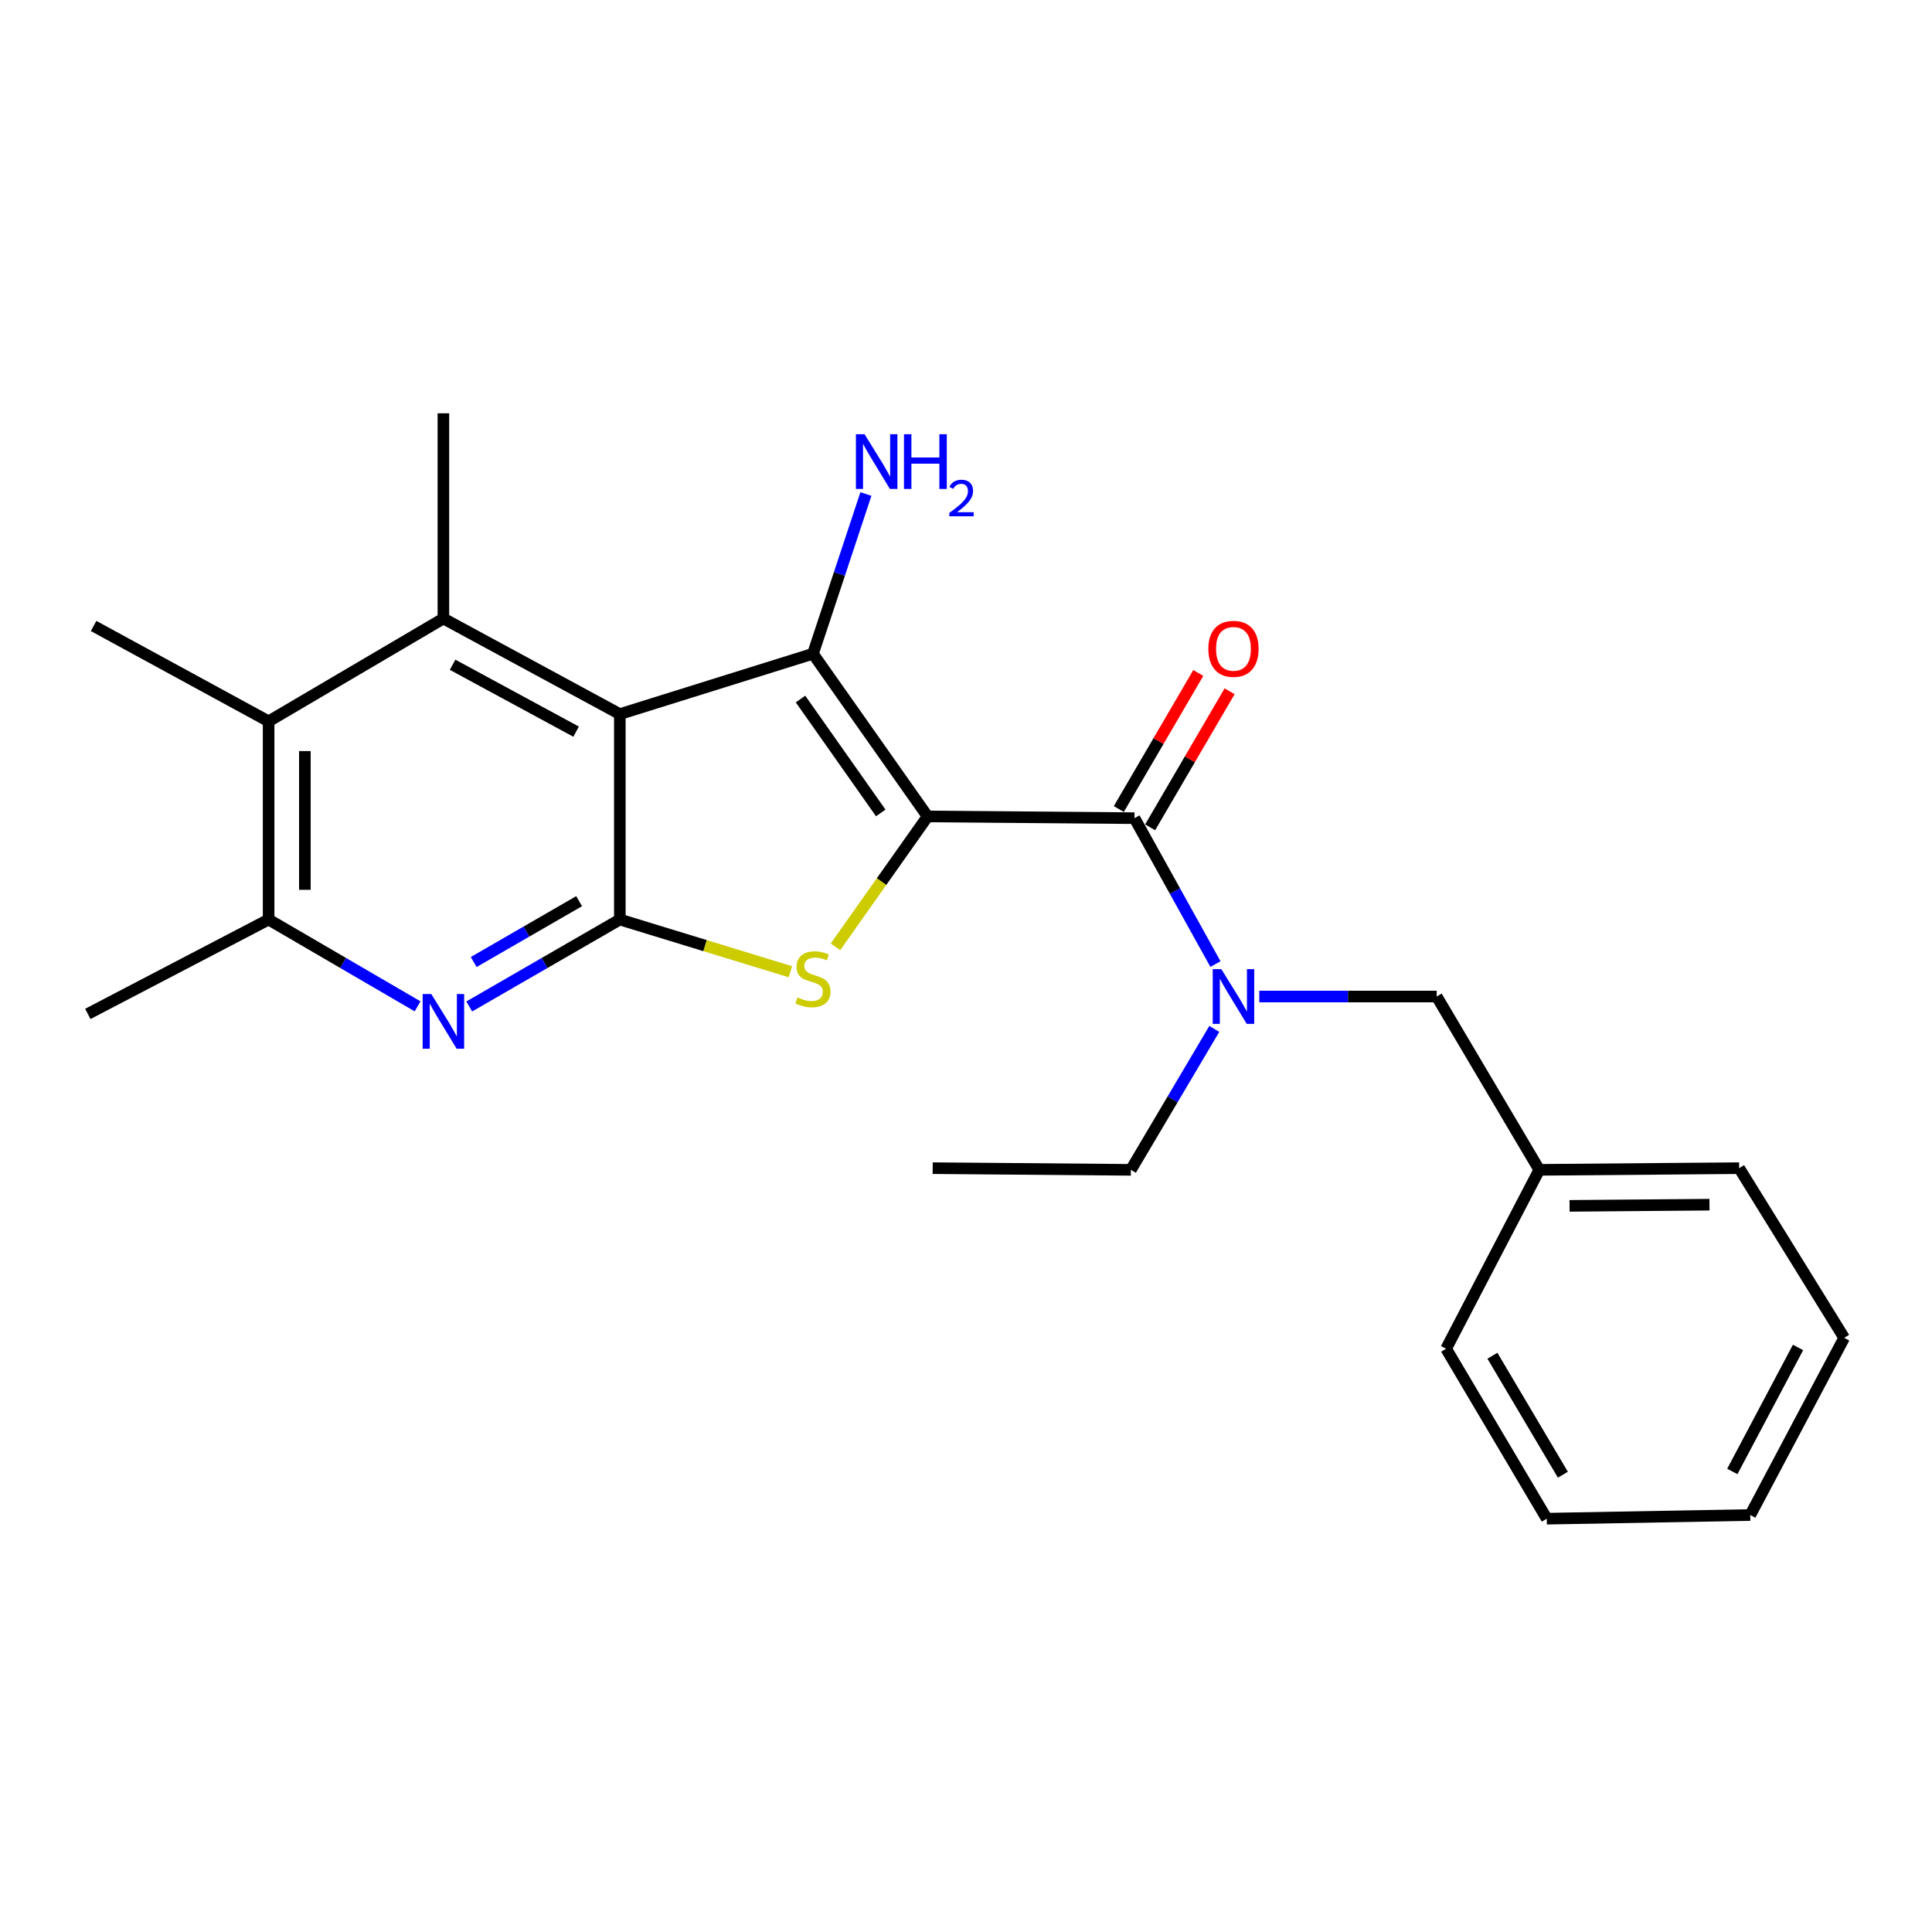 <?xml version='1.0' encoding='iso-8859-1'?>
<svg version='1.1' baseProfile='full'
              xmlns='http://www.w3.org/2000/svg'
                      xmlns:rdkit='http://www.rdkit.org/xml'
                      xmlns:xlink='http://www.w3.org/1999/xlink'
                  xml:space='preserve'
width='1000px' height='1000px' viewBox='0 0 1000 1000'>
<!-- END OF HEADER -->
<rect style='opacity:1.0;fill:#FFFFFF;stroke:none' width='1000' height='1000' x='0' y='0'> </rect>
<path class='bond-0' d='M 480.123,422.588 L 420.784,338.376' style='fill:none;fill-rule:evenodd;stroke:#000000;stroke-width:6px;stroke-linecap:butt;stroke-linejoin:miter;stroke-opacity:1' />
<path class='bond-0' d='M 455.877,420.769 L 414.34,361.82' style='fill:none;fill-rule:evenodd;stroke:#000000;stroke-width:6px;stroke-linecap:butt;stroke-linejoin:miter;stroke-opacity:1' />
<path class='bond-3' d='M 480.123,422.588 L 456.278,456.326' style='fill:none;fill-rule:evenodd;stroke:#000000;stroke-width:6px;stroke-linecap:butt;stroke-linejoin:miter;stroke-opacity:1' />
<path class='bond-3' d='M 456.278,456.326 L 432.434,490.065' style='fill:none;fill-rule:evenodd;stroke:#CCCC00;stroke-width:6px;stroke-linecap:butt;stroke-linejoin:miter;stroke-opacity:1' />
<path class='bond-4' d='M 480.123,422.588 L 587.205,423.485' style='fill:none;fill-rule:evenodd;stroke:#000000;stroke-width:6px;stroke-linecap:butt;stroke-linejoin:miter;stroke-opacity:1' />
<path class='bond-1' d='M 420.784,338.376 L 320.824,369.62' style='fill:none;fill-rule:evenodd;stroke:#000000;stroke-width:6px;stroke-linecap:butt;stroke-linejoin:miter;stroke-opacity:1' />
<path class='bond-12' d='M 420.784,338.376 L 434.49,297.036' style='fill:none;fill-rule:evenodd;stroke:#000000;stroke-width:6px;stroke-linecap:butt;stroke-linejoin:miter;stroke-opacity:1' />
<path class='bond-12' d='M 434.49,297.036 L 448.196,255.697' style='fill:none;fill-rule:evenodd;stroke:#0000FF;stroke-width:6px;stroke-linecap:butt;stroke-linejoin:miter;stroke-opacity:1' />
<path class='bond-5' d='M 320.824,369.62 L 229.5,320.147' style='fill:none;fill-rule:evenodd;stroke:#000000;stroke-width:6px;stroke-linecap:butt;stroke-linejoin:miter;stroke-opacity:1' />
<path class='bond-5' d='M 298.184,378.705 L 234.257,344.073' style='fill:none;fill-rule:evenodd;stroke:#000000;stroke-width:6px;stroke-linecap:butt;stroke-linejoin:miter;stroke-opacity:1' />
<path class='bond-24' d='M 320.824,369.62 L 320.824,475.951' style='fill:none;fill-rule:evenodd;stroke:#000000;stroke-width:6px;stroke-linecap:butt;stroke-linejoin:miter;stroke-opacity:1' />
<path class='bond-2' d='M 320.824,475.951 L 364.957,489.461' style='fill:none;fill-rule:evenodd;stroke:#000000;stroke-width:6px;stroke-linecap:butt;stroke-linejoin:miter;stroke-opacity:1' />
<path class='bond-2' d='M 364.957,489.461 L 409.09,502.97' style='fill:none;fill-rule:evenodd;stroke:#CCCC00;stroke-width:6px;stroke-linecap:butt;stroke-linejoin:miter;stroke-opacity:1' />
<path class='bond-6' d='M 320.824,475.951 L 281.85,498.449' style='fill:none;fill-rule:evenodd;stroke:#000000;stroke-width:6px;stroke-linecap:butt;stroke-linejoin:miter;stroke-opacity:1' />
<path class='bond-6' d='M 281.85,498.449 L 242.876,520.947' style='fill:none;fill-rule:evenodd;stroke:#0000FF;stroke-width:6px;stroke-linecap:butt;stroke-linejoin:miter;stroke-opacity:1' />
<path class='bond-6' d='M 299.748,466.443 L 272.466,482.192' style='fill:none;fill-rule:evenodd;stroke:#000000;stroke-width:6px;stroke-linecap:butt;stroke-linejoin:miter;stroke-opacity:1' />
<path class='bond-6' d='M 272.466,482.192 L 245.184,497.94' style='fill:none;fill-rule:evenodd;stroke:#0000FF;stroke-width:6px;stroke-linecap:butt;stroke-linejoin:miter;stroke-opacity:1' />
<path class='bond-8' d='M 587.205,423.485 L 608.161,461.242' style='fill:none;fill-rule:evenodd;stroke:#000000;stroke-width:6px;stroke-linecap:butt;stroke-linejoin:miter;stroke-opacity:1' />
<path class='bond-8' d='M 608.161,461.242 L 629.117,499' style='fill:none;fill-rule:evenodd;stroke:#0000FF;stroke-width:6px;stroke-linecap:butt;stroke-linejoin:miter;stroke-opacity:1' />
<path class='bond-10' d='M 595.31,428.218 L 615.876,393.005' style='fill:none;fill-rule:evenodd;stroke:#000000;stroke-width:6px;stroke-linecap:butt;stroke-linejoin:miter;stroke-opacity:1' />
<path class='bond-10' d='M 615.876,393.005 L 636.442,357.792' style='fill:none;fill-rule:evenodd;stroke:#FF0000;stroke-width:6px;stroke-linecap:butt;stroke-linejoin:miter;stroke-opacity:1' />
<path class='bond-10' d='M 579.1,418.751 L 599.666,383.538' style='fill:none;fill-rule:evenodd;stroke:#000000;stroke-width:6px;stroke-linecap:butt;stroke-linejoin:miter;stroke-opacity:1' />
<path class='bond-10' d='M 599.666,383.538 L 620.232,348.325' style='fill:none;fill-rule:evenodd;stroke:#FF0000;stroke-width:6px;stroke-linecap:butt;stroke-linejoin:miter;stroke-opacity:1' />
<path class='bond-7' d='M 229.5,320.147 L 139.031,373.364' style='fill:none;fill-rule:evenodd;stroke:#000000;stroke-width:6px;stroke-linecap:butt;stroke-linejoin:miter;stroke-opacity:1' />
<path class='bond-13' d='M 229.5,320.147 L 229.5,213.93' style='fill:none;fill-rule:evenodd;stroke:#000000;stroke-width:6px;stroke-linecap:butt;stroke-linejoin:miter;stroke-opacity:1' />
<path class='bond-9' d='M 216.143,520.885 L 177.587,498.418' style='fill:none;fill-rule:evenodd;stroke:#0000FF;stroke-width:6px;stroke-linecap:butt;stroke-linejoin:miter;stroke-opacity:1' />
<path class='bond-9' d='M 177.587,498.418 L 139.031,475.951' style='fill:none;fill-rule:evenodd;stroke:#000000;stroke-width:6px;stroke-linecap:butt;stroke-linejoin:miter;stroke-opacity:1' />
<path class='bond-16' d='M 139.031,373.364 L 48.448,324.005' style='fill:none;fill-rule:evenodd;stroke:#000000;stroke-width:6px;stroke-linecap:butt;stroke-linejoin:miter;stroke-opacity:1' />
<path class='bond-25' d='M 139.031,373.364 L 139.031,475.951' style='fill:none;fill-rule:evenodd;stroke:#000000;stroke-width:6px;stroke-linecap:butt;stroke-linejoin:miter;stroke-opacity:1' />
<path class='bond-25' d='M 157.803,388.752 L 157.803,460.563' style='fill:none;fill-rule:evenodd;stroke:#000000;stroke-width:6px;stroke-linecap:butt;stroke-linejoin:miter;stroke-opacity:1' />
<path class='bond-11' d='M 651.811,515.799 L 697.723,515.799' style='fill:none;fill-rule:evenodd;stroke:#0000FF;stroke-width:6px;stroke-linecap:butt;stroke-linejoin:miter;stroke-opacity:1' />
<path class='bond-11' d='M 697.723,515.799 L 743.635,515.799' style='fill:none;fill-rule:evenodd;stroke:#000000;stroke-width:6px;stroke-linecap:butt;stroke-linejoin:miter;stroke-opacity:1' />
<path class='bond-15' d='M 628.516,532.566 L 606.927,569.036' style='fill:none;fill-rule:evenodd;stroke:#0000FF;stroke-width:6px;stroke-linecap:butt;stroke-linejoin:miter;stroke-opacity:1' />
<path class='bond-15' d='M 606.927,569.036 L 585.338,605.507' style='fill:none;fill-rule:evenodd;stroke:#000000;stroke-width:6px;stroke-linecap:butt;stroke-linejoin:miter;stroke-opacity:1' />
<path class='bond-17' d='M 139.031,475.951 L 45.455,524.799' style='fill:none;fill-rule:evenodd;stroke:#000000;stroke-width:6px;stroke-linecap:butt;stroke-linejoin:miter;stroke-opacity:1' />
<path class='bond-14' d='M 743.635,515.799 L 796.728,605.507' style='fill:none;fill-rule:evenodd;stroke:#000000;stroke-width:6px;stroke-linecap:butt;stroke-linejoin:miter;stroke-opacity:1' />
<path class='bond-18' d='M 796.728,605.507 L 900.181,604.642' style='fill:none;fill-rule:evenodd;stroke:#000000;stroke-width:6px;stroke-linecap:butt;stroke-linejoin:miter;stroke-opacity:1' />
<path class='bond-18' d='M 812.403,624.148 L 884.82,623.542' style='fill:none;fill-rule:evenodd;stroke:#000000;stroke-width:6px;stroke-linecap:butt;stroke-linejoin:miter;stroke-opacity:1' />
<path class='bond-19' d='M 796.728,605.507 L 748.506,698.093' style='fill:none;fill-rule:evenodd;stroke:#000000;stroke-width:6px;stroke-linecap:butt;stroke-linejoin:miter;stroke-opacity:1' />
<path class='bond-20' d='M 585.338,605.507 L 482.751,604.642' style='fill:none;fill-rule:evenodd;stroke:#000000;stroke-width:6px;stroke-linecap:butt;stroke-linejoin:miter;stroke-opacity:1' />
<path class='bond-21' d='M 900.181,604.642 L 954.545,692.472' style='fill:none;fill-rule:evenodd;stroke:#000000;stroke-width:6px;stroke-linecap:butt;stroke-linejoin:miter;stroke-opacity:1' />
<path class='bond-22' d='M 748.506,698.093 L 800.607,786.07' style='fill:none;fill-rule:evenodd;stroke:#000000;stroke-width:6px;stroke-linecap:butt;stroke-linejoin:miter;stroke-opacity:1' />
<path class='bond-22' d='M 772.473,701.724 L 808.944,763.308' style='fill:none;fill-rule:evenodd;stroke:#000000;stroke-width:6px;stroke-linecap:butt;stroke-linejoin:miter;stroke-opacity:1' />
<path class='bond-26' d='M 954.545,692.472 L 905.937,784.172' style='fill:none;fill-rule:evenodd;stroke:#000000;stroke-width:6px;stroke-linecap:butt;stroke-linejoin:miter;stroke-opacity:1' />
<path class='bond-26' d='M 930.669,697.435 L 896.643,761.625' style='fill:none;fill-rule:evenodd;stroke:#000000;stroke-width:6px;stroke-linecap:butt;stroke-linejoin:miter;stroke-opacity:1' />
<path class='bond-23' d='M 800.607,786.07 L 905.937,784.172' style='fill:none;fill-rule:evenodd;stroke:#000000;stroke-width:6px;stroke-linecap:butt;stroke-linejoin:miter;stroke-opacity:1' />
<path  class='atom-4' d='M 412.784 516.269
Q 413.104 516.389, 414.424 516.949
Q 415.744 517.509, 417.184 517.869
Q 418.664 518.189, 420.104 518.189
Q 422.784 518.189, 424.344 516.909
Q 425.904 515.589, 425.904 513.309
Q 425.904 511.749, 425.104 510.789
Q 424.344 509.829, 423.144 509.309
Q 421.944 508.789, 419.944 508.189
Q 417.424 507.429, 415.904 506.709
Q 414.424 505.989, 413.344 504.469
Q 412.304 502.949, 412.304 500.389
Q 412.304 496.829, 414.704 494.629
Q 417.144 492.429, 421.944 492.429
Q 425.224 492.429, 428.944 493.989
L 428.024 497.069
Q 424.624 495.669, 422.064 495.669
Q 419.304 495.669, 417.784 496.829
Q 416.264 497.949, 416.304 499.909
Q 416.304 501.429, 417.064 502.349
Q 417.864 503.269, 418.984 503.789
Q 420.144 504.309, 422.064 504.909
Q 424.624 505.709, 426.144 506.509
Q 427.664 507.309, 428.744 508.949
Q 429.864 510.549, 429.864 513.309
Q 429.864 517.229, 427.224 519.349
Q 424.624 521.429, 420.264 521.429
Q 417.744 521.429, 415.824 520.869
Q 413.944 520.349, 411.704 519.429
L 412.784 516.269
' fill='#CCCC00'/>
<path  class='atom-7' d='M 223.24 514.509
L 232.52 529.509
Q 233.44 530.989, 234.92 533.669
Q 236.4 536.349, 236.48 536.509
L 236.48 514.509
L 240.24 514.509
L 240.24 542.829
L 236.36 542.829
L 226.4 526.429
Q 225.24 524.509, 224 522.309
Q 222.8 520.109, 222.44 519.429
L 222.44 542.829
L 218.76 542.829
L 218.76 514.509
L 223.24 514.509
' fill='#0000FF'/>
<path  class='atom-9' d='M 632.181 501.639
L 641.461 516.639
Q 642.381 518.119, 643.861 520.799
Q 645.341 523.479, 645.421 523.639
L 645.421 501.639
L 649.181 501.639
L 649.181 529.959
L 645.301 529.959
L 635.341 513.559
Q 634.181 511.639, 632.941 509.439
Q 631.741 507.239, 631.381 506.559
L 631.381 529.959
L 627.701 529.959
L 627.701 501.639
L 632.181 501.639
' fill='#0000FF'/>
<path  class='atom-11' d='M 625.441 335.838
Q 625.441 329.038, 628.801 325.238
Q 632.161 321.438, 638.441 321.438
Q 644.721 321.438, 648.081 325.238
Q 651.441 329.038, 651.441 335.838
Q 651.441 342.718, 648.041 346.638
Q 644.641 350.518, 638.441 350.518
Q 632.201 350.518, 628.801 346.638
Q 625.441 342.758, 625.441 335.838
M 638.441 347.318
Q 642.761 347.318, 645.081 344.438
Q 647.441 341.518, 647.441 335.838
Q 647.441 330.278, 645.081 327.478
Q 642.761 324.638, 638.441 324.638
Q 634.121 324.638, 631.761 327.438
Q 629.441 330.238, 629.441 335.838
Q 629.441 341.558, 631.761 344.438
Q 634.121 347.318, 638.441 347.318
' fill='#FF0000'/>
<path  class='atom-13' d='M 447.499 224.757
L 456.779 239.757
Q 457.699 241.237, 459.179 243.917
Q 460.659 246.597, 460.739 246.757
L 460.739 224.757
L 464.499 224.757
L 464.499 253.077
L 460.619 253.077
L 450.659 236.677
Q 449.499 234.757, 448.259 232.557
Q 447.059 230.357, 446.699 229.677
L 446.699 253.077
L 443.019 253.077
L 443.019 224.757
L 447.499 224.757
' fill='#0000FF'/>
<path  class='atom-13' d='M 467.899 224.757
L 471.739 224.757
L 471.739 236.797
L 486.219 236.797
L 486.219 224.757
L 490.059 224.757
L 490.059 253.077
L 486.219 253.077
L 486.219 239.997
L 471.739 239.997
L 471.739 253.077
L 467.899 253.077
L 467.899 224.757
' fill='#0000FF'/>
<path  class='atom-13' d='M 491.432 252.084
Q 492.118 250.315, 493.755 249.338
Q 495.392 248.335, 497.662 248.335
Q 500.487 248.335, 502.071 249.866
Q 503.655 251.397, 503.655 254.117
Q 503.655 256.889, 501.596 259.476
Q 499.563 262.063, 495.339 265.125
L 503.972 265.125
L 503.972 267.237
L 491.379 267.237
L 491.379 265.469
Q 494.864 262.987, 496.923 261.139
Q 499.009 259.291, 500.012 257.628
Q 501.015 255.965, 501.015 254.249
Q 501.015 252.453, 500.118 251.45
Q 499.22 250.447, 497.662 250.447
Q 496.158 250.447, 495.154 251.054
Q 494.151 251.661, 493.438 253.008
L 491.432 252.084
' fill='#0000FF'/>
</svg>

